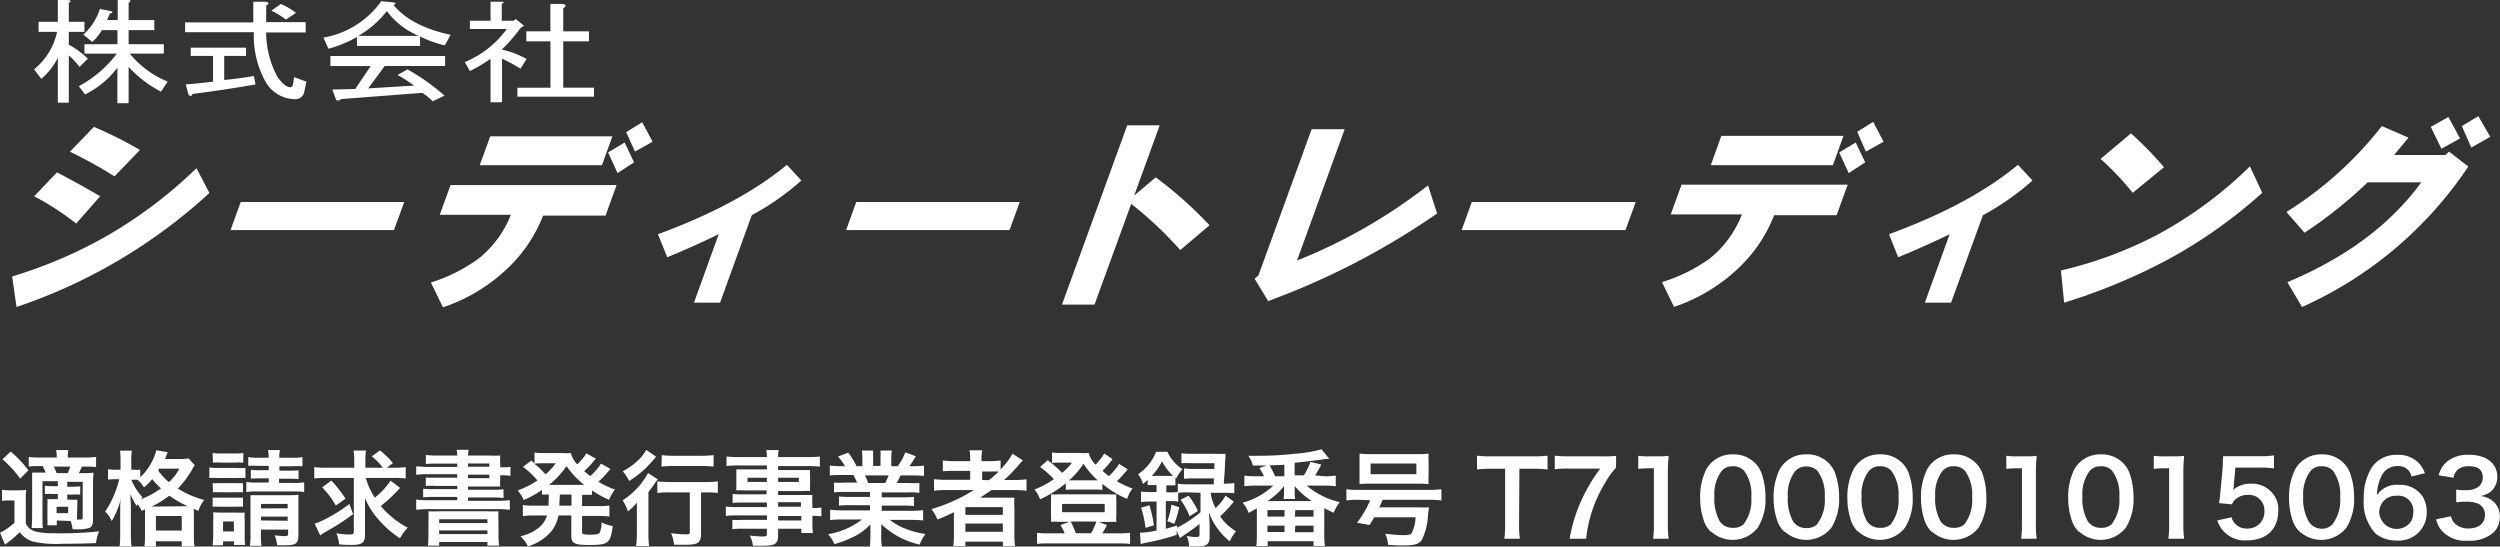 <svg xmlns="http://www.w3.org/2000/svg" viewBox="0 0 302.62 66.16"><rect x="0" y="0" width="302.62" height="66.16" fill="#333333" stroke="none"/><defs><style>.cls-1{fill:#fff;}</style></defs><g id="レイヤー_2" data-name="レイヤー 2"><g id="レイヤー_1-2" data-name="レイヤー 1"><path class="cls-1" d="M15.57,2.43h3.11V3.65H15.57v1.7h4.26V6.49H15.7a11.68,11.68,0,0,0,4.6,3.39l-.81,1.21a13.7,13.7,0,0,1-3.92-3v4.4H14.21V8.19a10.84,10.84,0,0,1-3.92,3.24l-.75-1a14,14,0,0,0,4.6-3.93H10.22V5.35h4V3.65H12.32a5.32,5.32,0,0,1-1.15,1.42l-1.08-.88a7,7,0,0,0,2-3.11l1.35.27c.27.14.23.23-.14.27l-.33.81h1.28V0H15.5c.36,0,.38.16.07.34Zm-7.24,10H7V7A8.19,8.19,0,0,1,5,9.54L4.13,8.39A8,8,0,0,0,6.91,3.86H4.67V2.64H7V0H8.26c.36.09.38.2.07.34v2.3h1.89V3.86H8.33V5.41a10.3,10.3,0,0,1,2.3,1.69l-1,1A10.21,10.21,0,0,0,8.33,6.7Z"/><path class="cls-1" d="M35.13,10.56c.18,0,.29-.12.34-.34l.13-.88,1.49.54-.27,1.29A1.09,1.09,0,0,1,35.6,12a4.12,4.12,0,0,1-3.45-2.1,11.42,11.42,0,0,1-1.42-6H22.41V2.71h8.25V.21h1.49c.45.09.47.24.07.47v2H37V3.93H32.22a11.23,11.23,0,0,0,1.35,5.34Q34.46,10.56,35.13,10.56Zm-4.2-.34q-3.78.67-7.64,1.15c-.09.31-.25.34-.48.07l-.33-1.22c1.12-.09,2.23-.2,3.31-.34V6.77h-2.7v-1h6.69v1H27.14V9.68c1-.09,2.24-.25,3.59-.48ZM34,.48a8.37,8.37,0,0,1,1.83,1.08l-1.22.81a9.66,9.66,0,0,0-1.76-1.08Z"/><path class="cls-1" d="M43.38,4.34a12.12,12.12,0,0,0,3.45-3,9.12,9.12,0,0,0,3.86,3Zm11.16-.13q-4.73-1-6.9-3.59c.32-.18.3-.29-.07-.34L46.15.15a10.83,10.83,0,0,1-7,4.4l.61,1.35a14.67,14.67,0,0,0,3.45-1.42V5.56h7.64V4.41a12.71,12.71,0,0,0,3,1.08Zm-2.16,8.05,1.42-.68A25.45,25.45,0,0,0,49.33,8.4l-1.21.68a16.18,16.18,0,0,1,2,1.28l-5.55.34,2-2.71h7.31V6.78H40V8h4.87L43,10.77l-2.77.07.47,1.28a.55.55,0,0,0,.61-.13l9.81-.75A7.64,7.64,0,0,1,52.38,12.26Z"/><path class="cls-1" d="M60.74,2.51h1.42l.27-.21,1,.82L63,3.39A18.42,18.42,0,0,1,60.74,6a10.87,10.87,0,0,1,3,1.14L63,8.32a16,16,0,0,0-2.23-1.21v5.27H59.38V7.11a16.48,16.48,0,0,1-2.5,1.49l-.61-1.09a11.88,11.88,0,0,0,5.08-4H56.88v-1h2.5V.21h1.29c.36,0,.38.09.07.27ZM68.18,1V3.79h3.11V5H68.18v5.61H71.9v1.09H62.63V10.62h4V5H63.71V3.79h2.91V.48h1.49C68.56.57,68.58.73,68.18,1Z"/><path class="cls-1" d="M4.14,23.76l2.76-2.9c1.79.94,3.53,1.9,5.22,2.9l-2.9,3.3A33.2,33.2,0,0,0,4.14,23.76Zm-2.67,9.7a55.35,55.35,0,0,0,11.46-4.9,54.82,54.82,0,0,0,10.85-8.2l1.57,3A65.22,65.22,0,0,1,2,37.16Zm7-15.1,2.9-3a50.25,50.25,0,0,1,5.57,2.79l-3.08,3.2A53.09,53.09,0,0,0,8.45,18.36Z"/><path class="cls-1" d="M29.14,24.45H48.93l-1.24,3.4H27.91Z"/><path class="cls-1" d="M73.61,18.45l2-1.2,1.14,2.4-2,1.3ZM75.8,16l1.93-1.2L79,17.15l-2.14,1.2Zm-21.26,6.4h20.1l-1.34,3.7H65.74a17.58,17.58,0,0,1-4.53,6.6,20.86,20.86,0,0,1-7.59,4.5l-1.46-3A19.87,19.87,0,0,0,58,31.25,12.82,12.82,0,0,0,61.84,26H53.23Zm4.8-5.9H74.13L72.86,20H58.07Z"/><path class="cls-1" d="M79.64,28.35q9.83-3.6,15.61-8.4L97,21.85a31.31,31.31,0,0,1-6,4.2L87.16,36.64H84l3-8.29c-2.06,1-4.14,1.93-6.23,2.79Z"/><path class="cls-1" d="M103.65,24.45h19.79l-1.24,3.4H102.42Z"/><path class="cls-1" d="M136.45,15.17h3.93l-3.09,8.5,2.61-2.2a48.65,48.65,0,0,1,6.51,5.8l-3.54,3a44.72,44.72,0,0,0-5.94-5.59l-4.44,12.19h-3.94Z"/><path class="cls-1" d="M151.87,33.74l.46-.4,6.44-17.7h4L157,31.54a64.69,64.69,0,0,0,15.86-9.1l1.1,3.4a90.49,90.49,0,0,1-20.45,10.6Z"/><path class="cls-1" d="M178.16,24.45H198l-1.24,3.4H176.93Z"/><path class="cls-1" d="M222.63,18.45l2-1.2,1.15,2.4-2,1.3Zm2.19-2.5,1.92-1.2,1.26,2.4-2.14,1.2Zm-21.27,6.4h20.11l-1.34,3.7h-7.56a17.58,17.58,0,0,1-4.53,6.6,21,21,0,0,1-7.59,4.5l-1.46-3a20,20,0,0,0,5.84-2.9,12.82,12.82,0,0,0,3.84-5.3h-8.62Zm4.81-5.9h14.79L221.87,20H207.09Z"/><path class="cls-1" d="M228.66,28.35q9.83-3.6,15.61-8.4l1.76,1.9a31.62,31.62,0,0,1-6,4.2l-3.86,10.59H233l3-8.29c-2.06,1-4.14,1.93-6.23,2.79Z"/><path class="cls-1" d="M254.27,19.24l3.68-3.1a45.09,45.09,0,0,1,4,4.1l-3.79,3.1A33.35,33.35,0,0,0,254.27,19.24Zm-4.8,13.5a48.63,48.63,0,0,0,11.81-4.4,49.51,49.51,0,0,0,11.07-8.2l1.49,3.2a59.64,59.64,0,0,1-11.46,8.1,71.9,71.9,0,0,1-12.52,5.2Z"/><path class="cls-1" d="M294.24,15.36l2.14-1.2,1.4,2.6L295.53,18Zm3.76-.1,2-1.2,1.44,2.5-2.29,1.3Zm-21.23,10.4a44.56,44.56,0,0,0,11.55-10.4l3.22,1.4-1.73,2.1H296l.46-.4,2.32,1.8a47.46,47.46,0,0,1-20.12,17l-1.78-3q10.68-4.48,16.21-12.09h-6.49a53.92,53.92,0,0,1-7.64,6.1Z"/><path class="cls-1" d="M.25,59.29a5.43,5.43,0,0,0,1,.06h.92a5.56,5.56,0,0,0,1-.06,12,12,0,0,0-.05,1.36v2.7A1.89,1.89,0,0,0,3.6,64a2.4,2.4,0,0,0,.82.37,10.38,10.38,0,0,0,2,.18A45.34,45.34,0,0,0,12,64.32a4.65,4.65,0,0,0-.38,1.42c-1.24.05-2.61.08-4,.08A13.32,13.32,0,0,1,4,65.56,3.09,3.09,0,0,1,2.4,64.42a16.74,16.74,0,0,1-1.79,1.5L0,64.49a7.09,7.09,0,0,0,1.75-1.22V60.58H1.09a4.49,4.49,0,0,0-.84.06ZM1.3,54.66a14.78,14.78,0,0,1,2.14,2.27l-1,1A13.64,13.64,0,0,0,.3,55.59ZM6.87,63v.58H5.74a6.67,6.67,0,0,0,0-.83V61.24a6.47,6.47,0,0,0,0-.83,6.08,6.08,0,0,0,.88,0H7v-.61H6.43a7.91,7.91,0,0,0-1,0v-1a7.63,7.63,0,0,0,1,.05H7v-.6H5.14v4.26c0,.57,0,1.17.05,1.41H3.84c0-.34.05-.89.05-1.41v-4c0-.65,0-.9,0-1.3.36,0,.66,0,1.3,0h.35c-.13-.3-.23-.53-.37-.79H4.77a10.66,10.66,0,0,0-1.29.05V55.31a9.17,9.17,0,0,0,1.31.07H6.87a5.29,5.29,0,0,0-.07-.9H8.27a5.21,5.21,0,0,0-.07.9h2.14a8.69,8.69,0,0,0,1.29-.07v1.23a8.37,8.37,0,0,0-1.22-.06h-.5a6.58,6.58,0,0,1-.37.79h.55a10.18,10.18,0,0,0,1.22-.05c0,.38-.05.68-.05,1.34v4.29c0,.68-.16,1-.6,1.1a5.17,5.17,0,0,1-1.41.12c-.08,0-.24,0-.46,0a5.74,5.74,0,0,0-.23-1ZM8.2,57.27c.09-.2.19-.45.31-.79h-2a6.26,6.26,0,0,1,.34.79ZM6.85,62.11h1.4v-.77H6.85Zm2.47.23v.55h.22c.4,0,.47,0,.47-.26V58.32H8.14v.6h.57a7.86,7.86,0,0,0,1-.05v1a8.23,8.23,0,0,0-1,0H8.14v.61h.38a6.35,6.35,0,0,0,.84,0c0,.24,0,.49,0,.84Z"/><path class="cls-1" d="M17.15,61.84a3.41,3.41,0,0,0-.5-.81c0,.08-.07.11-.12.21a9.72,9.72,0,0,1-.74-1.42c0,.59.05,1,.05,1.64v3.13a12.09,12.09,0,0,0,.08,1.54H14.48a13,13,0,0,0,.07-1.54V62c0-1.08,0-1.08.09-1.63a10.87,10.87,0,0,1-1.11,2.71,3.53,3.53,0,0,0-.8-1.16,11.74,11.74,0,0,0,1.7-3.91H14a6,6,0,0,0-.92.05V56.8a6.31,6.31,0,0,0,.94.06h.57v-1a8.52,8.52,0,0,0-.06-1.31h1.43a9.08,9.08,0,0,0-.07,1.31v1h.37a3.62,3.62,0,0,0,.72,0v.91a6.88,6.88,0,0,0,1.94-3.27l1.39.24c-.06.13-.09.2-.21.5a2.69,2.69,0,0,1-.13.32h1.76a5.4,5.4,0,0,0,1.09-.07l.76.82a3.24,3.24,0,0,0-.34.55,11.7,11.7,0,0,1-1.71,2.28,11.47,11.47,0,0,0,3.19,1.38,3.91,3.91,0,0,0-.7,1.32l-.55-.23a3.57,3.57,0,0,0,0,.53v2.75a7.68,7.68,0,0,0,.07,1.25H22v-.62H18.87v.64H17.48a7.78,7.78,0,0,0,.07-1.24V61.66Zm-1.27-3.79a7.38,7.38,0,0,0,1.38,2.16l-.24.25a11.41,11.41,0,0,0,2.47-1.34A8.3,8.3,0,0,1,18.43,58a8.1,8.1,0,0,1-1,1,3.6,3.6,0,0,0-.79-.93h-.8Zm6.57,3.23h.27A13.71,13.71,0,0,1,20.49,60a11.55,11.55,0,0,1-2.14,1.32Zm-3.58,2.94H22V62.46H18.87Zm.4-7.49c-.05.09-.06.12-.12.22a6.71,6.71,0,0,0,1.3,1.41,5.72,5.72,0,0,0,1.26-1.63Z"/><path class="cls-1" d="M25.34,56.58a5.56,5.56,0,0,0,1,.06h2.37a6.32,6.32,0,0,0,1,0v1.22a7.46,7.46,0,0,0-.95,0H26.34a7.14,7.14,0,0,0-1,0Zm.4,9.44a12.15,12.15,0,0,0,.07-1.23V63a9,9,0,0,0,0-1,8,8,0,0,0,1,.05h1.95a7.32,7.32,0,0,0,.86,0,6.76,6.76,0,0,0,0,.91v2a6.41,6.41,0,0,0,.05,1H28.32v-.43H27V66Zm0-11.19a5.48,5.48,0,0,0,1,.06h1.71a5.8,5.8,0,0,0,1-.06V56a7.63,7.63,0,0,0-1,0H26.77a7.29,7.29,0,0,0-1,0Zm0,3.65a5.45,5.45,0,0,0,.79,0h2.11a4.9,4.9,0,0,0,.77,0v1.11a5.32,5.32,0,0,0-.77,0H26.57a5.45,5.45,0,0,0-.79,0Zm0,1.76c.23,0,.41,0,.79,0h2.1a7.33,7.33,0,0,0,.78,0v1.1a5.37,5.37,0,0,0-.79,0h-2.1a5.39,5.39,0,0,0-.78,0ZM27,64.33h1.31V63.12H27Zm4.24-7.94a10.86,10.86,0,0,0-1.19,0V55.33a6.12,6.12,0,0,0,1.19.08h1.28a4.12,4.12,0,0,0-.08-.93h1.44a4.09,4.09,0,0,0-.07.93h1.59a6.22,6.22,0,0,0,1.21-.08v1.11a11.85,11.85,0,0,0-1.21,0H33.82v.53h1.32a6.91,6.91,0,0,0,1-.05V58a7.64,7.64,0,0,0-1.06-.05h-1.3v.51h1.8a6,6,0,0,0,1.24-.08v1.18a7.2,7.2,0,0,0-1.24-.07H31.09a7.45,7.45,0,0,0-1.27.07V58.33a5.6,5.6,0,0,0,1.27.08h1.44V57.9h-1.1a7.9,7.9,0,0,0-1.06.05V56.87a7.88,7.88,0,0,0,1.07.05h1.09v-.53Zm.34,8.25a10.92,10.92,0,0,0,.07,1.43H30.25a8.59,8.59,0,0,0,.07-1.43V61c0-.46,0-.71,0-1.06.32,0,.53,0,1,0H35a7.64,7.64,0,0,0,1.12-.05c0,.33,0,.69,0,1.29v3.61c0,1-.31,1.21-1.57,1.21-.39,0-.6,0-1,0a4.66,4.66,0,0,0-.3-1.21,9.66,9.66,0,0,0,1.22.11c.33,0,.41-.06.41-.36v-.43H31.59Zm3.24-3.11V61H31.59v.54Zm0,1.51v-.51H31.59V63Z"/><path class="cls-1" d="M44.28,57.85a8.47,8.47,0,0,0,1.09,2.39,8.93,8.93,0,0,0,1.91-2.06l1.15.88-.74.78a18.18,18.18,0,0,1-1.6,1.41,8.54,8.54,0,0,0,1.12,1.14,9.62,9.62,0,0,0,2.15,1.48,6,6,0,0,0-.94,1.29,12.09,12.09,0,0,1-2.6-2.27,9.3,9.3,0,0,1-1.64-2.59c0,.58,0,1.29,0,1.83v2.64c0,.91-.37,1.19-1.55,1.19-.49,0-1,0-1.58-.07a4.54,4.54,0,0,0-.34-1.35,8.46,8.46,0,0,0,1.64.16c.39,0,.48-.07.48-.41V57.85H39.41a10.73,10.73,0,0,0-1.37.07V56.54a10.49,10.49,0,0,0,1.44.08h3.4v-.71a9.47,9.47,0,0,0-.08-1.37h1.5a10.29,10.29,0,0,0-.07,1.38v.7h2.12A7,7,0,0,0,45,55.24l1-.72a10.33,10.33,0,0,1,1.56,1.54l-.75.56h.86a10.7,10.7,0,0,0,1.44-.08v1.38a11,11,0,0,0-1.44-.07Zm-1.54,4.38a26.67,26.67,0,0,1-3.28,2.12,7.11,7.11,0,0,0-.7.46l-.67-1.42a9.92,9.92,0,0,0,1.84-.85A16.91,16.91,0,0,0,42.29,61ZM40.1,58.17a14.42,14.42,0,0,1,1.72,2.19l-1.17.84A10.18,10.18,0,0,0,39,59Z"/><path class="cls-1" d="M55.35,56.12H52.77a9.78,9.78,0,0,0-1.22.05v-1.1a10.12,10.12,0,0,0,1.37.07h2.43a3.75,3.75,0,0,0-.07-.69h1.46a3.13,3.13,0,0,0-.09.69h2.52a12.4,12.4,0,0,0,1.38,0,8.25,8.25,0,0,0,0,1.07v.36h.1a7.23,7.23,0,0,0,1.14-.06v1.09a7,7,0,0,0-1.18-.07h-.06V58a6.24,6.24,0,0,0,0,.89c-.37,0-.74,0-1.31,0H56.65v.39h3a10.74,10.74,0,0,0,1.3-.05v1.05a9.26,9.26,0,0,0-1.3-.06h-3v.4h3.62a10.39,10.39,0,0,0,1.44-.08v1.17a12.35,12.35,0,0,0-1.44-.08H51.84a12.58,12.58,0,0,0-1.46.08V60.47a11,11,0,0,0,1.46.08h3.51v-.4H52.52a9.34,9.34,0,0,0-1.3.06V59.16a11.16,11.16,0,0,0,1.3.05h2.83v-.39H52.77a10.26,10.26,0,0,0-1.23,0v-1c.33,0,.66,0,1.23,0h2.58v-.42H51.82a11.4,11.4,0,0,0-1.44.07V56.46c.39,0,.82.06,1.44.06h3.53Zm-3.49,7a10.94,10.94,0,0,0,0-1.23,13.06,13.06,0,0,0,1.33,0H59a12.71,12.71,0,0,0,1.34,0,10.17,10.17,0,0,0,0,1.23v1.61a7.59,7.59,0,0,0,.08,1.31H59v-.43H53.16v.43H51.8a11.39,11.39,0,0,0,.06-1.29Zm1.3.2H59v-.46H53.16Zm0,1.33H59V64.2H53.16Zm6.07-8.55H56.65v.4h2.58Zm-2.58,1.36v.42h2.58v-.42Z"/><path class="cls-1" d="M66.44,59.86c-.39,0-.53,0-.84,0v-.55a13.08,13.08,0,0,1-2.2,1.22,4.47,4.47,0,0,0-.74-1.16,10.73,10.73,0,0,0,2.39-1.21,8.86,8.86,0,0,0-1.75-1.64l1-.76.4.32v-1.3a6.75,6.75,0,0,0,1,.06h2.32a6.94,6.94,0,0,0,1.08,0,3.11,3.11,0,0,0,.77,1.37,7,7,0,0,0,.74-.8,2,2,0,0,0,.26-.37.89.89,0,0,0,.1-.16l1.15.64s-.2.24-.48.57-.62.65-.93.94c.34.29.48.4.74.6a7,7,0,0,0,1.3-1.51l1.15.65-.35.39a10,10,0,0,1-1.12,1.15,10.7,10.7,0,0,0,2,.95,4.81,4.81,0,0,0-.7,1.24,13,13,0,0,1-2.07-1.13v.54a9.52,9.52,0,0,0-1.2,0v1.35h2a7.76,7.76,0,0,0,1.31-.07v1.34a9.35,9.35,0,0,0-1.31-.08h-2v1.87c0,.26,0,.29.2.34a2.93,2.93,0,0,0,.8.06c.69,0,1-.06,1.13-.24a2.86,2.86,0,0,0,.22-1.25,4.33,4.33,0,0,0,1.36.44c-.28,2.11-.51,2.3-2.91,2.3-1.7,0-2.1-.21-2.1-1.09V62.4H67.6a4.43,4.43,0,0,1-.77,1.8,5.91,5.91,0,0,1-2.92,1.93A4.65,4.65,0,0,0,63,64.91a5.21,5.21,0,0,0,2.32-1.12,2.86,2.86,0,0,0,.89-1.39h-1.6a7.22,7.22,0,0,0-1.32.08V61.14a8,8,0,0,0,1.32.07h1.79c0-.16,0-.25,0-.38Zm-1-3.78a5.1,5.1,0,0,0-.76.05,10.89,10.89,0,0,1,1.36,1.29,8,8,0,0,0,1.23-1.34Zm5,2.61h.27a10.71,10.71,0,0,1-2.13-2.27,10.45,10.45,0,0,1-2.12,2.27h4Zm-2.73,2.24v.28h1.47V59.86H67.77Z"/><path class="cls-1" d="M77.09,62.29c0-.53,0-.6,0-1.45A6,6,0,0,1,76,61.9a5.72,5.72,0,0,0-.63-1.34,9.08,9.08,0,0,0,3.08-3.3l1.18.77a4.74,4.74,0,0,0-.42.55c-.29.42-.4.58-.72,1v4.93a11.26,11.26,0,0,0,.08,1.58H77a11.18,11.18,0,0,0,.09-1.59Zm2.33-7-.38.43a11.93,11.93,0,0,1-2.88,2.5,5.54,5.54,0,0,0-.78-1.17,8.09,8.09,0,0,0,2.24-1.72,4.58,4.58,0,0,0,.6-.88Zm1.69,4.31a13.42,13.42,0,0,0-1.54.07v-1.4a12.67,12.67,0,0,0,1.54.08h4.25a11,11,0,0,0,1.53-.08v1.4a13.07,13.07,0,0,0-1.49-.07h-.54v5c0,1.08-.36,1.34-1.88,1.34-.42,0-.8,0-1.38,0a5,5,0,0,0-.37-1.4,14.48,14.48,0,0,0,1.7.14c.51,0,.57,0,.57-.3V59.6Zm-1-4.51a10.51,10.51,0,0,0,1.46.08h3.38a10.54,10.54,0,0,0,1.43-.08v1.39a12.37,12.37,0,0,0-1.4-.07H81.53a12.87,12.87,0,0,0-1.46.07Z"/><path class="cls-1" d="M92.83,60.83h-3a9.73,9.73,0,0,0-1.15.05V59.79a11,11,0,0,0,1.17.05h2.94v-.48H90.18a10.08,10.08,0,0,0-1.05,0c0-.26,0-.53,0-.84v-.83c0-.35,0-.57,0-.87.32,0,.59,0,1.06,0h2.64v-.48H89.4a12.18,12.18,0,0,0-1.46.07V55.26a11.8,11.8,0,0,0,1.54.07h3.35a4.42,4.42,0,0,0-.07-.85h1.51a3.57,3.57,0,0,0-.08.85H97.7a11.9,11.9,0,0,0,1.54-.07v1.23a12.07,12.07,0,0,0-1.46-.07H94.19v.48H97c.48,0,.75,0,1.06,0a7.16,7.16,0,0,0,0,.87v.83a6.74,6.74,0,0,0,0,.84,9.74,9.74,0,0,0-1,0H94.19v.48H97c.74,0,1,0,1.34,0a8,8,0,0,0,0,1.14v.44a6.55,6.55,0,0,0,1.09-.07V62.5a7.2,7.2,0,0,0-1.09-.06v.73a9.54,9.54,0,0,0,.06,1.35H97V64H94.19v.7c0,1.13-.32,1.36-1.84,1.36-.3,0-.81,0-1.21,0a3.51,3.51,0,0,0-.38-1.23,15.16,15.16,0,0,0,1.59.11c.38,0,.48-.06.48-.29V64H89.89a8.67,8.67,0,0,0-1.24.06V62.93a8.69,8.69,0,0,0,1.19,0h3v-.54H89.24a9.18,9.18,0,0,0-1.38.06V61.31a8.45,8.45,0,0,0,1.36.07h3.61Zm-2.34-3v.51h2.34v-.51Zm3.7.51H96.7v-.51H94.19Zm2.76,3v-.55H94.19v.55ZM94.19,63H97v-.54H94.19Z"/><path class="cls-1" d="M102.24,59.55a9.2,9.2,0,0,0-1.28.06V58.42a10.67,10.67,0,0,0,1.28,0h1.52c-.19-.4-.33-.69-.46-.92h-1.36c-.61,0-1.09,0-1.49.06V56.36a10.82,10.82,0,0,0,1.43.07h.4a5.27,5.27,0,0,0-.85-1.16l1.25-.48a9.1,9.1,0,0,1,1,1.64h.71v-.89a8.37,8.37,0,0,0-.06-1h1.36c0,.22,0,.5,0,.92v.94h.89v-.94a7.43,7.43,0,0,0,0-.92h1.37a6.15,6.15,0,0,0-.06,1v.89h.78a6.61,6.61,0,0,0,.91-1.68l1.28.48c-.3.5-.5.81-.77,1.2h.35a10.2,10.2,0,0,0,1.41-.07v1.25a14.73,14.73,0,0,0-1.49-.06H109a8.6,8.6,0,0,1-.46.92H110a10.86,10.86,0,0,0,1.29,0v1.19a9.27,9.27,0,0,0-1.29-.06h-3.27v.6h2.62a9.19,9.19,0,0,0,1.29-.06v1.12a9.27,9.27,0,0,0-1.29-.06h-2.62v.63h3.5a10.82,10.82,0,0,0,1.51-.08V63a13.5,13.5,0,0,0-1.5-.07h-2.52a6.59,6.59,0,0,0,1.71,1,10.62,10.62,0,0,0,2.6.71,4.9,4.9,0,0,0-.71,1.28,9.8,9.8,0,0,1-4.65-2.48,8.11,8.11,0,0,1,0,.89v.61a6.49,6.49,0,0,0,.09,1.27h-1.48a9.41,9.41,0,0,0,.08-1.28v-.6c0-.29,0-.34,0-.85a7.18,7.18,0,0,1-1.8,1.38,12.59,12.59,0,0,1-2.55,1,4.8,4.8,0,0,0-.77-1.2,9,9,0,0,0,4.1-1.78h-2.33a14,14,0,0,0-1.52.07V61.7a11.67,11.67,0,0,0,1.51.08h3.31v-.63h-2.48a9,9,0,0,0-1.27.06V60.09a8.88,8.88,0,0,0,1.27.06h2.48v-.6Zm4.91-1.08a6.54,6.54,0,0,0,.41-.92h-2.85a7.79,7.79,0,0,1,.38.92Z"/><path class="cls-1" d="M114.56,59.32a12.31,12.31,0,0,0-1.5.08V58a10.68,10.68,0,0,0,1.52.08h2.86V57h-1.88a13.32,13.32,0,0,0-1.43.05V55.74a10.53,10.53,0,0,0,1.48.08h1.83v-.21a6.75,6.75,0,0,0-.08-1.11h1.53a5.54,5.54,0,0,0-.08,1.11v.21h.91a9.94,9.94,0,0,0,1.4-.08v1.08a9,9,0,0,0,1.45-1.9l1.24.81c-.09.09-.28.3-.57.64a17.16,17.16,0,0,1-1.7,1.73h1.29a10.54,10.54,0,0,0,1.43-.08V59.4a13,13,0,0,0-1.55-.08H120c-.48.34-.79.55-1.36.92.28,0,.69,0,1,0h1.84c.6,0,1,0,1.31,0a11.37,11.37,0,0,0,0,1.36v3.09a9.76,9.76,0,0,0,.08,1.42H121.4v-.54h-4.54v.54H115.4a11.92,11.92,0,0,0,.07-1.42V62.7c0-.2,0-.47,0-.7a20.74,20.74,0,0,1-2,.88,4.4,4.4,0,0,0-.73-1.25,20.8,20.8,0,0,0,5.15-2.31Zm2.3,3h4.53v-.93h-4.53Zm0,2.05h4.53v-1h-4.53Zm2.83-6.24a13.66,13.66,0,0,0,1.2-1.05,10.08,10.08,0,0,0-1,0h-1V58.1Z"/><path class="cls-1" d="M136.51,56.82a2.19,2.19,0,0,0-.23.26,12,12,0,0,1-1.1,1.17,13.35,13.35,0,0,0,1.91.89,3.79,3.79,0,0,0-.65,1.25,11.79,11.79,0,0,1-3-1.82v.74a4.62,4.62,0,0,0-.84-.05H129.8a4.56,4.56,0,0,0-.79.05V58.5a14,14,0,0,1-3.11,1.94,3.88,3.88,0,0,0-.68-1.19A10.84,10.84,0,0,0,127.57,58a10.6,10.6,0,0,0-1.67-1.47l.92-.82a14.19,14.19,0,0,1,1.75,1.53A6.64,6.64,0,0,0,129.76,56h-1.65a5.18,5.18,0,0,0-.76.05V54.77a5.65,5.65,0,0,0,1,.06h2.35a6.78,6.78,0,0,0,1.08,0,3,3,0,0,0,.84,1.41,7,7,0,0,0,1.05-1.35l1,.69A14.33,14.33,0,0,1,133.46,57a8.53,8.53,0,0,0,.77.63,6.85,6.85,0,0,0,1.24-1.48Zm-7.63,7.74a5.15,5.15,0,0,0-.52-1l1.1-.4h-1.34a7,7,0,0,0-.9,0,6.81,6.81,0,0,0,0-.92V60.69a5.64,5.64,0,0,0,0-.85,9.61,9.61,0,0,0,1,0h5.91a8.56,8.56,0,0,0,1,0,5.06,5.06,0,0,0,0,.83v1.59a5.89,5.89,0,0,0,0,.92,7.15,7.15,0,0,0-.91,0H133l1,.38c-.2.37-.49.91-.58,1h2.14a7.89,7.89,0,0,0,1.23-.07v1.35a9.17,9.17,0,0,0-1.3-.06h-8.66a9.26,9.26,0,0,0-1.3.06V64.49a7.61,7.61,0,0,0,1.21.07ZM128.56,62h5.16V61h-5.16Zm4-3.86h.31a10.61,10.61,0,0,1-1.72-2,10.23,10.23,0,0,1-1.73,2h3.14Zm-.49,6.41a7.08,7.08,0,0,0,.64-1.42H129.6a10.58,10.58,0,0,1,.63,1.42Z"/><path class="cls-1" d="M139.66,58.72c-.27,0-.46,0-.74,0V58.1c-.23.21-.31.27-.57.48a3.61,3.61,0,0,0-.58-1.18,5.78,5.78,0,0,0,2.17-2.71h1.37a5.06,5.06,0,0,0,1.83,2.11,4.46,4.46,0,0,0-.76,1.11l-.1-.09v.94a4.18,4.18,0,0,0-.74,0h-.36v.84h.5a5.55,5.55,0,0,0,.89-.05v-1a8,8,0,0,0,1.2.08h3.16c0-.38,0-.5,0-.72h-2.47a10.2,10.2,0,0,0-1.14.05V56.69a6.28,6.28,0,0,0,1.14.07H147c0-.32,0-.35,0-.69h-2.8a9.34,9.34,0,0,0-1.19,0v-1.2a8.58,8.58,0,0,0,1.25.06h2.94a8.75,8.75,0,0,0,1.15,0c0,.29,0,.29-.07,1.21,0,.66-.1,1.76-.15,2.41h.07a7.76,7.76,0,0,0,1.21-.08v1.24a10.24,10.24,0,0,0-1.19-.06h-1.68a5.85,5.85,0,0,0,.6,1.85,5.91,5.91,0,0,0,1.21-1.5l1,.72a14.26,14.26,0,0,1-1.66,1.78,5.94,5.94,0,0,0,1.92,1.8,5.86,5.86,0,0,0-.75,1.23,7.76,7.76,0,0,1-1.52-1.61,6.86,6.86,0,0,1-1-1.94c0,.25.05.71.08,1.39V65c0,.84-.36,1.14-1.38,1.14-.27,0-.61,0-1.1,0a3.55,3.55,0,0,0-.29-1.27,4.79,4.79,0,0,0,1,.13c.46,0,.55,0,.55-.33V63.4a8.62,8.62,0,0,1-.89.7l-1.06.74-.42.29-.4-.89v.5a25.44,25.44,0,0,1-3.35.89,6.14,6.14,0,0,0-1,.23L138,64.48a9.24,9.24,0,0,0,2-.26V60.71h-.66a9.43,9.43,0,0,0-1.22.07V59.5a10.1,10.1,0,0,0,1.24.06H140v-.84Zm-1,5.18a12.49,12.49,0,0,0-.53-2.44l1-.3a14.43,14.43,0,0,1,.55,2.43Zm1-6.3h1.86a3.25,3.25,0,0,0,.47,0,7,7,0,0,1-1.33-1.76,7.71,7.71,0,0,1-1.25,1.78Zm4.08,2a8.52,8.52,0,0,0-1.12.05v1.08a4.27,4.27,0,0,0-1-.07h-.5V64c.47-.12.7-.19,1.36-.39v.26A13.76,13.76,0,0,0,145.32,62V59.65Zm-2.44,3.49a9.5,9.5,0,0,0,.5-2l.95.31a12.47,12.47,0,0,1-.6,2ZM143.87,60A8.36,8.36,0,0,1,145,61.86l-1,.64a8.11,8.11,0,0,0-1.1-2Z"/><path class="cls-1" d="M160.32,57.65a9.08,9.08,0,0,0,1.37-.08v1.29a10.88,10.88,0,0,0-1.37-.08h-2.15a9.35,9.35,0,0,0,4,2,5.21,5.21,0,0,0-.73,1.29c-.52-.24-.72-.34-1.14-.56v3.26a8.25,8.25,0,0,0,.08,1.32H159v-.58h-5.55v.58h-1.37a13.19,13.19,0,0,0,.06-1.32V61.54c-.33.19-.5.27-1,.55a3.47,3.47,0,0,0-.73-1.24,8.53,8.53,0,0,0,3.72-2.07H152a10.64,10.64,0,0,0-1.37.08V57.57a9.47,9.47,0,0,0,1.37.08h1a6.76,6.76,0,0,0-.56-1l.89-.3c-.78,0-.9,0-1.68,0a3.39,3.39,0,0,0-.54-1.18c.58,0,.84,0,1.21,0a38.57,38.57,0,0,0,4.39-.24,17.08,17.08,0,0,0,3.26-.54l.94,1.16-.37,0-.33.05c-.69.1-1.45.2-3.5.42v1.52h1.12a7.2,7.2,0,0,0,.79-1.63l1.32.32a13,13,0,0,1-.75,1.31Zm-6.9,4.88h2.07v-.79h-2.07Zm0,1.87h2.07v-.77h-2.07Zm5.37-3.75a9,9,0,0,1-2.07-1.82c0,.12,0,.18,0,.19a.92.92,0,0,1,0,.24v.34a3.9,3.9,0,0,0,.05.8h-1.4a4.54,4.54,0,0,0,.06-.79v-.32c0-.08,0-.23,0-.44a8.68,8.68,0,0,1-2,1.8Zm-3.32-4.39-1.79.08a11.43,11.43,0,0,1,.67,1.31h1.12Zm1.28,8.16H159v-.79h-2.21Zm0-1.88H159v-.79h-2.21Z"/><path class="cls-1" d="M164.43,60.5a9.57,9.57,0,0,0-1.45.08V59.22a10.61,10.61,0,0,0,1.46.08H173a11.05,11.05,0,0,0,1.48-.08v1.36A9.67,9.67,0,0,0,173,60.5h-5.63c-.19.44-.25.59-.41.91h4.72a10,10,0,0,0,1.28,0c0,.08,0,.27-.1.8a7.48,7.48,0,0,1-.78,3.2c-.39.47-.87.61-2.18.61-.65,0-1.13,0-1.89-.08a3.15,3.15,0,0,0-.34-1.33c.85.1,1.77.17,2.22.17.61,0,.88-.07,1-.26a4.63,4.63,0,0,0,.46-1.91h-5c-.18.32-.28.48-.58.94l-1.5-.27a12.57,12.57,0,0,0,1.59-2.73Zm.14-4.59c0-.43,0-.69,0-1a11.82,11.82,0,0,0,1.41.06h5.52a10.06,10.06,0,0,0,1.43-.06,7.76,7.76,0,0,0,0,1v1.62a8.25,8.25,0,0,0,0,1.07,10.86,10.86,0,0,0-1.29-.05h-5.78a11,11,0,0,0-1.29.05c0-.35,0-.63,0-1.07Zm1.34.2V57.4h5.54V56.11Z"/><path class="cls-1" d="M183.88,63.58a11.21,11.21,0,0,0,.1,1.63h-1.89a10,10,0,0,0,.1-1.63V56.74H180.5a12.81,12.81,0,0,0-1.71.09V55.16a13.22,13.22,0,0,0,1.7.08h5a14.06,14.06,0,0,0,1.84-.08v1.67a13.47,13.47,0,0,0-1.84-.09h-1.57Z"/><path class="cls-1" d="M195.61,56.63a8.67,8.67,0,0,0-1.3,1.8A16.12,16.12,0,0,0,192,65.21h-2a18.84,18.84,0,0,1,1.52-4.85,20.31,20.31,0,0,1,2.19-3.64h-3.87a10.8,10.8,0,0,0-1.64.09V55.16a14.61,14.61,0,0,0,1.72.08h4a14,14,0,0,0,1.71-.06Z"/><path class="cls-1" d="M200.1,65.21a9.88,9.88,0,0,0,.1-1.63v-6.9h-.6a11.31,11.31,0,0,0-1.29.08V55.17a7.33,7.33,0,0,0,1.25.07h1.16a9.13,9.13,0,0,0,1.27-.06,20.21,20.21,0,0,0-.1,2.07v6.33a11.3,11.3,0,0,0,.1,1.63Z"/><path class="cls-1" d="M207.11,64.39a3.5,3.5,0,0,1-.83-1.26,8.53,8.53,0,0,1-.48-2.88,7.43,7.43,0,0,1,.76-3.47A3.57,3.57,0,0,1,209.75,55a3.61,3.61,0,0,1,2.64,1,3.37,3.37,0,0,1,.83,1.26,8.57,8.57,0,0,1,.49,2.9,6.57,6.57,0,0,1-.93,3.71,3.88,3.88,0,0,1-5.67.46Zm4-1a4.79,4.79,0,0,0,.88-3.22,4.8,4.8,0,0,0-.88-3.2,1.8,1.8,0,0,0-1.36-.53,1.67,1.67,0,0,0-1.4.64,4.68,4.68,0,0,0-.83,3,5.63,5.63,0,0,0,.64,3,1.83,1.83,0,0,0,1.6.81A1.8,1.8,0,0,0,211.1,63.43Z"/><path class="cls-1" d="M216,64.39a3.5,3.5,0,0,1-.83-1.26,8.53,8.53,0,0,1-.48-2.88,7.43,7.43,0,0,1,.76-3.47A3.57,3.57,0,0,1,218.66,55a3.61,3.61,0,0,1,2.64,1,3.37,3.37,0,0,1,.83,1.26,8.57,8.57,0,0,1,.49,2.9,6.57,6.57,0,0,1-.93,3.71,3.88,3.88,0,0,1-5.67.46Zm4-1a4.79,4.79,0,0,0,.88-3.22A4.8,4.8,0,0,0,220,57a1.8,1.8,0,0,0-1.36-.53,1.67,1.67,0,0,0-1.4.64,4.68,4.68,0,0,0-.83,3,5.63,5.63,0,0,0,.64,3,1.83,1.83,0,0,0,1.6.81A1.8,1.8,0,0,0,220,63.43Z"/><path class="cls-1" d="M224.93,64.39a3.5,3.5,0,0,1-.83-1.26,8.53,8.53,0,0,1-.48-2.88,7.43,7.43,0,0,1,.76-3.47A3.56,3.56,0,0,1,227.57,55a3.61,3.61,0,0,1,2.64,1,3.37,3.37,0,0,1,.83,1.26,8.57,8.57,0,0,1,.49,2.9,6.57,6.57,0,0,1-.93,3.71,3.88,3.88,0,0,1-5.67.46Zm4-1a4.79,4.79,0,0,0,.88-3.22,4.8,4.8,0,0,0-.88-3.2,1.8,1.8,0,0,0-1.36-.53,1.67,1.67,0,0,0-1.4.64,4.68,4.68,0,0,0-.83,3,5.63,5.63,0,0,0,.64,3,1.83,1.83,0,0,0,1.6.81A1.8,1.8,0,0,0,228.92,63.43Z"/><path class="cls-1" d="M233.84,64.39a3.5,3.5,0,0,1-.83-1.26,8.53,8.53,0,0,1-.48-2.88,7.43,7.43,0,0,1,.76-3.47A3.56,3.56,0,0,1,236.48,55a3.61,3.61,0,0,1,2.64,1,3.37,3.37,0,0,1,.83,1.26,8.57,8.57,0,0,1,.49,2.9,6.57,6.57,0,0,1-.93,3.71,3.88,3.88,0,0,1-5.67.46Zm4-1a4.79,4.79,0,0,0,.88-3.22,4.8,4.8,0,0,0-.88-3.2,1.8,1.8,0,0,0-1.36-.53,1.67,1.67,0,0,0-1.4.64,4.68,4.68,0,0,0-.83,3,5.63,5.63,0,0,0,.64,3,1.83,1.83,0,0,0,1.6.81A1.8,1.8,0,0,0,237.83,63.43Z"/><path class="cls-1" d="M244.65,65.21a9.88,9.88,0,0,0,.1-1.63v-6.9h-.6a11.31,11.31,0,0,0-1.29.08V55.17a7.33,7.33,0,0,0,1.25.07h1.16a9.13,9.13,0,0,0,1.27-.06,20.21,20.21,0,0,0-.1,2.07v6.33a11.3,11.3,0,0,0,.1,1.63Z"/><path class="cls-1" d="M251.66,64.39a3.5,3.5,0,0,1-.83-1.26,8.53,8.53,0,0,1-.48-2.88,7.43,7.43,0,0,1,.76-3.47A3.56,3.56,0,0,1,254.3,55a3.61,3.61,0,0,1,2.64,1,3.37,3.37,0,0,1,.83,1.26,8.57,8.57,0,0,1,.49,2.9,6.57,6.57,0,0,1-.93,3.71,3.88,3.88,0,0,1-5.67.46Zm4-1a4.79,4.79,0,0,0,.88-3.22,4.8,4.8,0,0,0-.88-3.2,1.8,1.8,0,0,0-1.36-.53,1.67,1.67,0,0,0-1.4.64,4.68,4.68,0,0,0-.83,3,5.63,5.63,0,0,0,.64,3,1.83,1.83,0,0,0,1.6.81A1.8,1.8,0,0,0,255.65,63.43Z"/><path class="cls-1" d="M262.47,65.21a9.88,9.88,0,0,0,.1-1.63v-6.9H262a11.31,11.31,0,0,0-1.29.08V55.17a7.33,7.33,0,0,0,1.25.07h1.16a9.13,9.13,0,0,0,1.27-.06,20.21,20.21,0,0,0-.1,2.07v6.33a11.3,11.3,0,0,0,.1,1.63Z"/><path class="cls-1" d="M270.13,62.61a1.61,1.61,0,0,0,.38.73,1.88,1.88,0,0,0,1.54.64,2,2,0,0,0,2.05-2.07,1.87,1.87,0,0,0-2-2,2.23,2.23,0,0,0-1.55.57,1.48,1.48,0,0,0-.37.57l-1.57-.15a11.93,11.93,0,0,0,.16-1.3l.29-3.11c0-.22,0-.65.05-1.27.38,0,.67,0,1.33,0h3.08a9.39,9.39,0,0,0,1.74-.1v1.58a11.36,11.36,0,0,0-1.73-.1h-2.94l-.2,2.19c0,.1,0,.28-.08.53a3.08,3.08,0,0,1,2.14-.77,3.2,3.2,0,0,1,2.44.94,3,3,0,0,1,.89,2.35c0,2.21-1.44,3.57-3.76,3.57A3.49,3.49,0,0,1,268.4,63Z"/><path class="cls-1" d="M278.39,64.39a3.5,3.5,0,0,1-.83-1.26,8.53,8.53,0,0,1-.48-2.88,7.43,7.43,0,0,1,.76-3.47A3.56,3.56,0,0,1,281,55a3.61,3.61,0,0,1,2.64,1,3.5,3.5,0,0,1,.83,1.26,8.57,8.57,0,0,1,.49,2.9,6.57,6.57,0,0,1-.93,3.71,3.88,3.88,0,0,1-5.67.46Zm4-1a4.79,4.79,0,0,0,.88-3.22,4.8,4.8,0,0,0-.88-3.2,1.8,1.8,0,0,0-1.36-.53,1.67,1.67,0,0,0-1.4.64,4.68,4.68,0,0,0-.83,3,5.63,5.63,0,0,0,.64,3A1.83,1.83,0,0,0,281,64,1.8,1.8,0,0,0,282.38,63.43Z"/><path class="cls-1" d="M291.91,57.68a1.58,1.58,0,0,0-1.68-1.26,2.09,2.09,0,0,0-2,1.3,5.51,5.51,0,0,0-.51,2.22,2.89,2.89,0,0,1,2.68-1.25,3.26,3.26,0,0,1,2.9,1.48,3.61,3.61,0,0,1,.45,1.88,3.37,3.37,0,0,1-3.63,3.38,4,4,0,0,1-2.54-.82,5.54,5.54,0,0,1-1.45-4.2,6.83,6.83,0,0,1,1-3.87,3.55,3.55,0,0,1,3.05-1.48,3.43,3.43,0,0,1,2.57.95,3.51,3.51,0,0,1,.78,1.27ZM288,62.05a2.12,2.12,0,0,0,3.83,1.1,2.1,2.1,0,0,0,.29-1.14,1.81,1.81,0,0,0-2-2A2,2,0,0,0,288,62.05Z"/><path class="cls-1" d="M296.7,62.49a1.58,1.58,0,0,0,.59,1,2.37,2.37,0,0,0,1.51.48c1.24,0,2-.63,2-1.62a1.47,1.47,0,0,0-.7-1.32,3.32,3.32,0,0,0-1.44-.3,10.54,10.54,0,0,0-1.34.07V59.27a8.39,8.39,0,0,0,1.21.07c1.25,0,2-.58,2-1.54s-.59-1.36-1.65-1.36a2.08,2.08,0,0,0-1.36.39,1.84,1.84,0,0,0-.53,1l-1.79-.3a3.06,3.06,0,0,1,1.19-1.79,4,4,0,0,1,2.45-.69c2.09,0,3.45,1,3.45,2.68a2.28,2.28,0,0,1-.87,1.84,3,3,0,0,1-1.21.48,2.64,2.64,0,0,1,1.79.84,2.43,2.43,0,0,1,.6,1.73,2.67,2.67,0,0,1-.75,1.83,4.34,4.34,0,0,1-3.08,1,3.88,3.88,0,0,1-3.18-1.19,3.24,3.24,0,0,1-.7-1.4Z"/></g></g></svg>